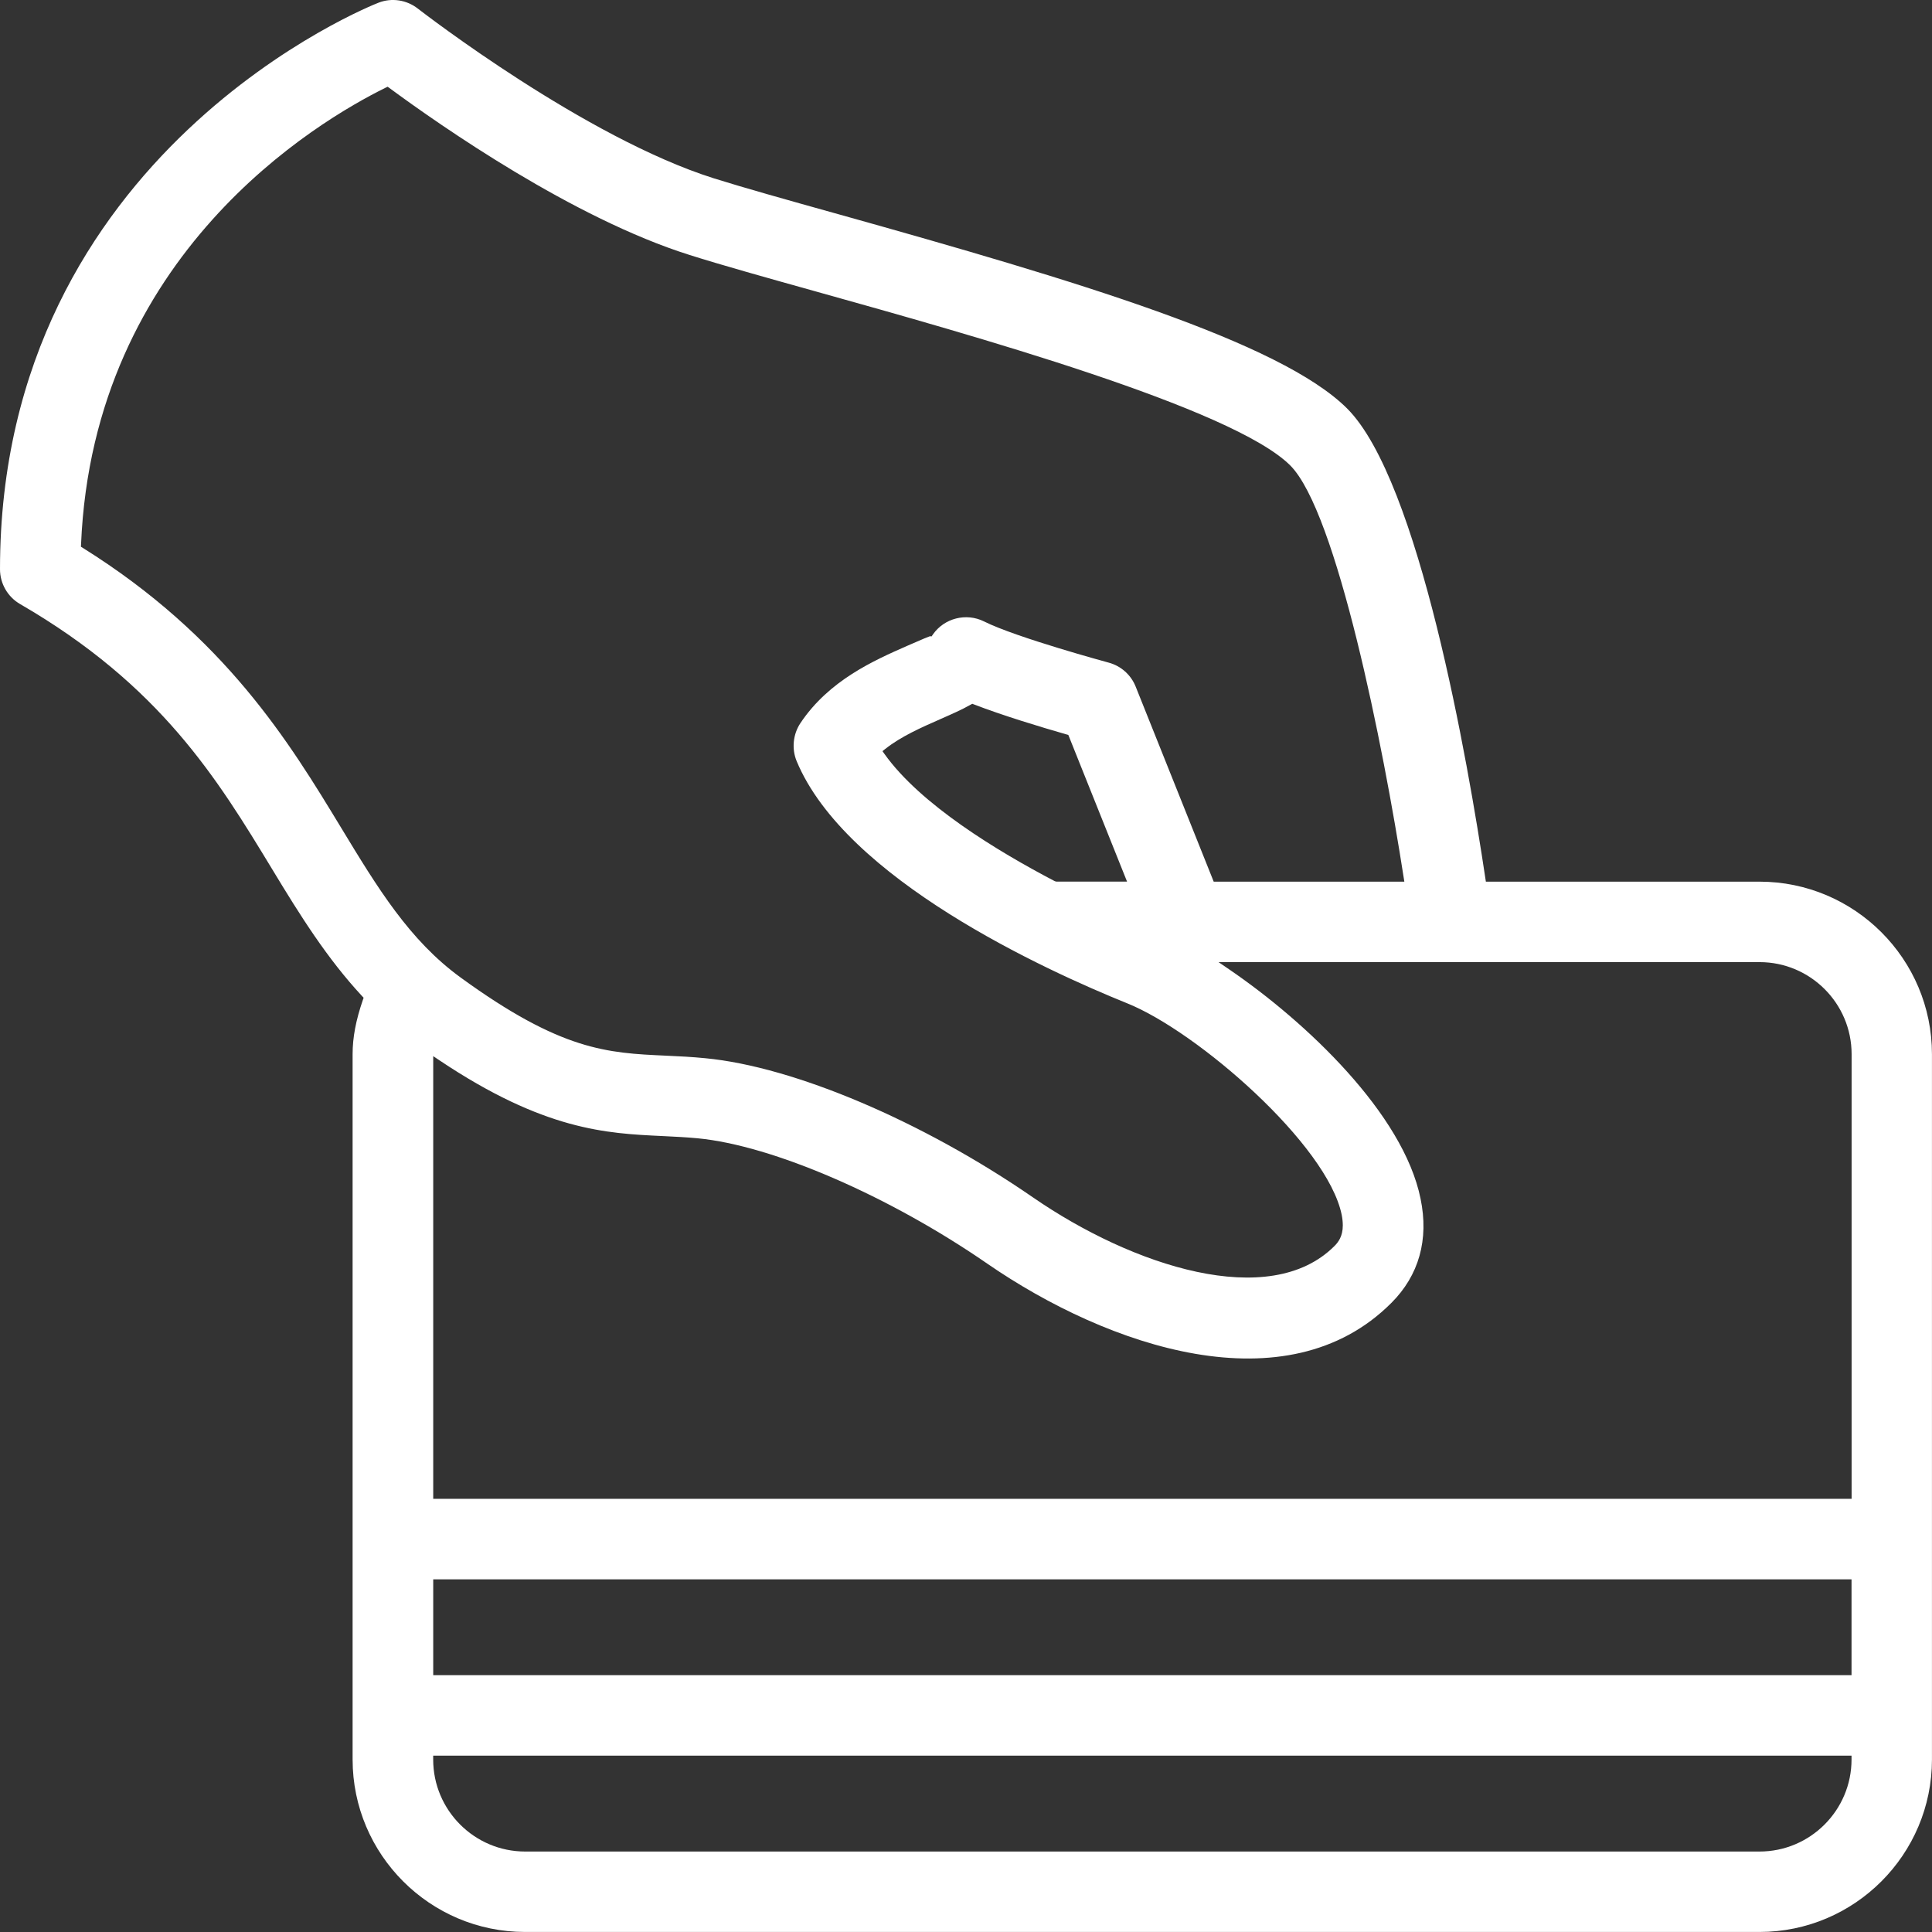 <?xml version="1.0" encoding="utf-8"?>
<!-- Generator: Adobe Illustrator 17.0.0, SVG Export Plug-In . SVG Version: 6.00 Build 0)  -->
<!DOCTYPE svg PUBLIC "-//W3C//DTD SVG 1.1//EN" "http://www.w3.org/Graphics/SVG/1.1/DTD/svg11.dtd">
<svg version="1.1" id="Capa_1" xmlns="http://www.w3.org/2000/svg" xmlns:xlink="http://www.w3.org/1999/xlink" x="0px" y="0px"
	 width="50.3px" height="50.3px" viewBox="-1.245 0 50.3 50.3" enable-background="new -1.245 0 50.3 50.3" xml:space="preserve">
<rect x="-1.245" y="0" width="50.3" height="50.3" fill="#333333" stroke="none"/>
<path fill="#FFFFFF" d="M9.631,0.222C9.342-0.004,8.952-0.063,8.611,0.07C8.512,0.107-1.245,3.928-1.245,14.82
	c0,0.373,0.2,0.72,0.522,0.906c3.664,2.123,5.138,4.553,6.565,6.905c0.743,1.229,1.433,2.325,2.339,3.302l0.041,0.044l-0.02,0.057
	c-0.182,0.528-0.267,0.977-0.267,1.411v18.363c0,2.477,2.015,4.491,4.491,4.491h32.137c2.476,0,4.491-2.015,4.491-4.491V27.445
	c0-2.477-2.015-4.491-4.491-4.491H37.44l-0.013-0.085c-0.457-3.053-1.721-10.355-3.599-12.233c-1.74-1.738-7.028-3.319-13.246-5.059
	l-0.09-0.025c-1.271-0.355-2.368-0.663-3.158-0.911C13.992,3.583,9.81,0.36,9.631,0.222z M26.265,22.954l-0.046-0.011
	c-1.509-0.789-3.503-2.003-4.434-3.31l-0.055-0.077l0.075-0.059c0.411-0.325,0.942-0.559,1.412-0.765l0.03-0.014
	c0.28-0.123,0.544-0.238,0.78-0.372l0.041-0.023l0.044,0.017c0.753,0.29,1.726,0.585,2.41,0.781l0.047,0.013l1.529,3.819H26.265z
	 M46.96,45.709v0.1c0,1.321-1.075,2.396-2.396,2.396H12.428c-1.32,0-2.395-1.074-2.395-2.396v-0.1H46.96z M46.96,41.118v2.495
	H10.034v-2.495H46.96z M10.034,27.497l0.155,0.104c2.735,1.833,4.363,1.908,5.8,1.976l0.063,0.003
	c0.278,0.014,0.567,0.027,0.869,0.056c1.95,0.187,4.98,1.498,7.539,3.264c3.152,2.173,7.797,3.746,10.517,1.024
	c0.72-0.718,0.984-1.651,0.762-2.718c-0.448-2.204-2.969-4.596-4.991-5.974l-0.268-0.183h14.086c1.321,0,2.396,1.074,2.396,2.396
	v11.577H10.034V27.497z M8.848,2.258l0.049,0.036c1.339,0.987,4.781,3.389,7.808,4.343c0.832,0.264,2.037,0.601,3.315,0.958
	c4.052,1.133,10.833,3.03,12.327,4.523c1.208,1.209,2.424,7.308,2.952,10.721l0.018,0.115h-4.963l-2.032-5.079
	c-0.122-0.305-0.383-0.538-0.701-0.623c-0.024-0.007-2.406-0.652-3.247-1.073c-0.464-0.231-1.036-0.085-1.331,0.34l-0.034,0.05
	l-0.042-0.005c-0.042,0.014-0.183,0.07-0.594,0.251c-0.859,0.378-2.037,0.896-2.782,2.016c-0.189,0.286-0.228,0.663-0.096,0.983
	c1.275,3.07,6.446,5.435,8.61,6.309c1.828,0.737,5.208,3.676,5.581,5.504c0.02,0.101,0.029,0.193,0.029,0.276
	c0,0.286-0.118,0.439-0.22,0.54c-1.686,1.685-5.249,0.523-7.847-1.269c-2.872-1.981-6.219-3.403-8.53-3.623
	c-0.343-0.034-0.671-0.051-1.033-0.067c-1.516-0.069-2.713-0.125-5.336-2.033c-1.338-0.973-2.161-2.331-3.116-3.906
	c-1.34-2.209-3.007-4.959-6.721-7.28l-0.05-0.031l0.003-0.058C1.18,6.615,7.013,3.162,8.793,2.284L8.848,2.258z"/>
</svg>
